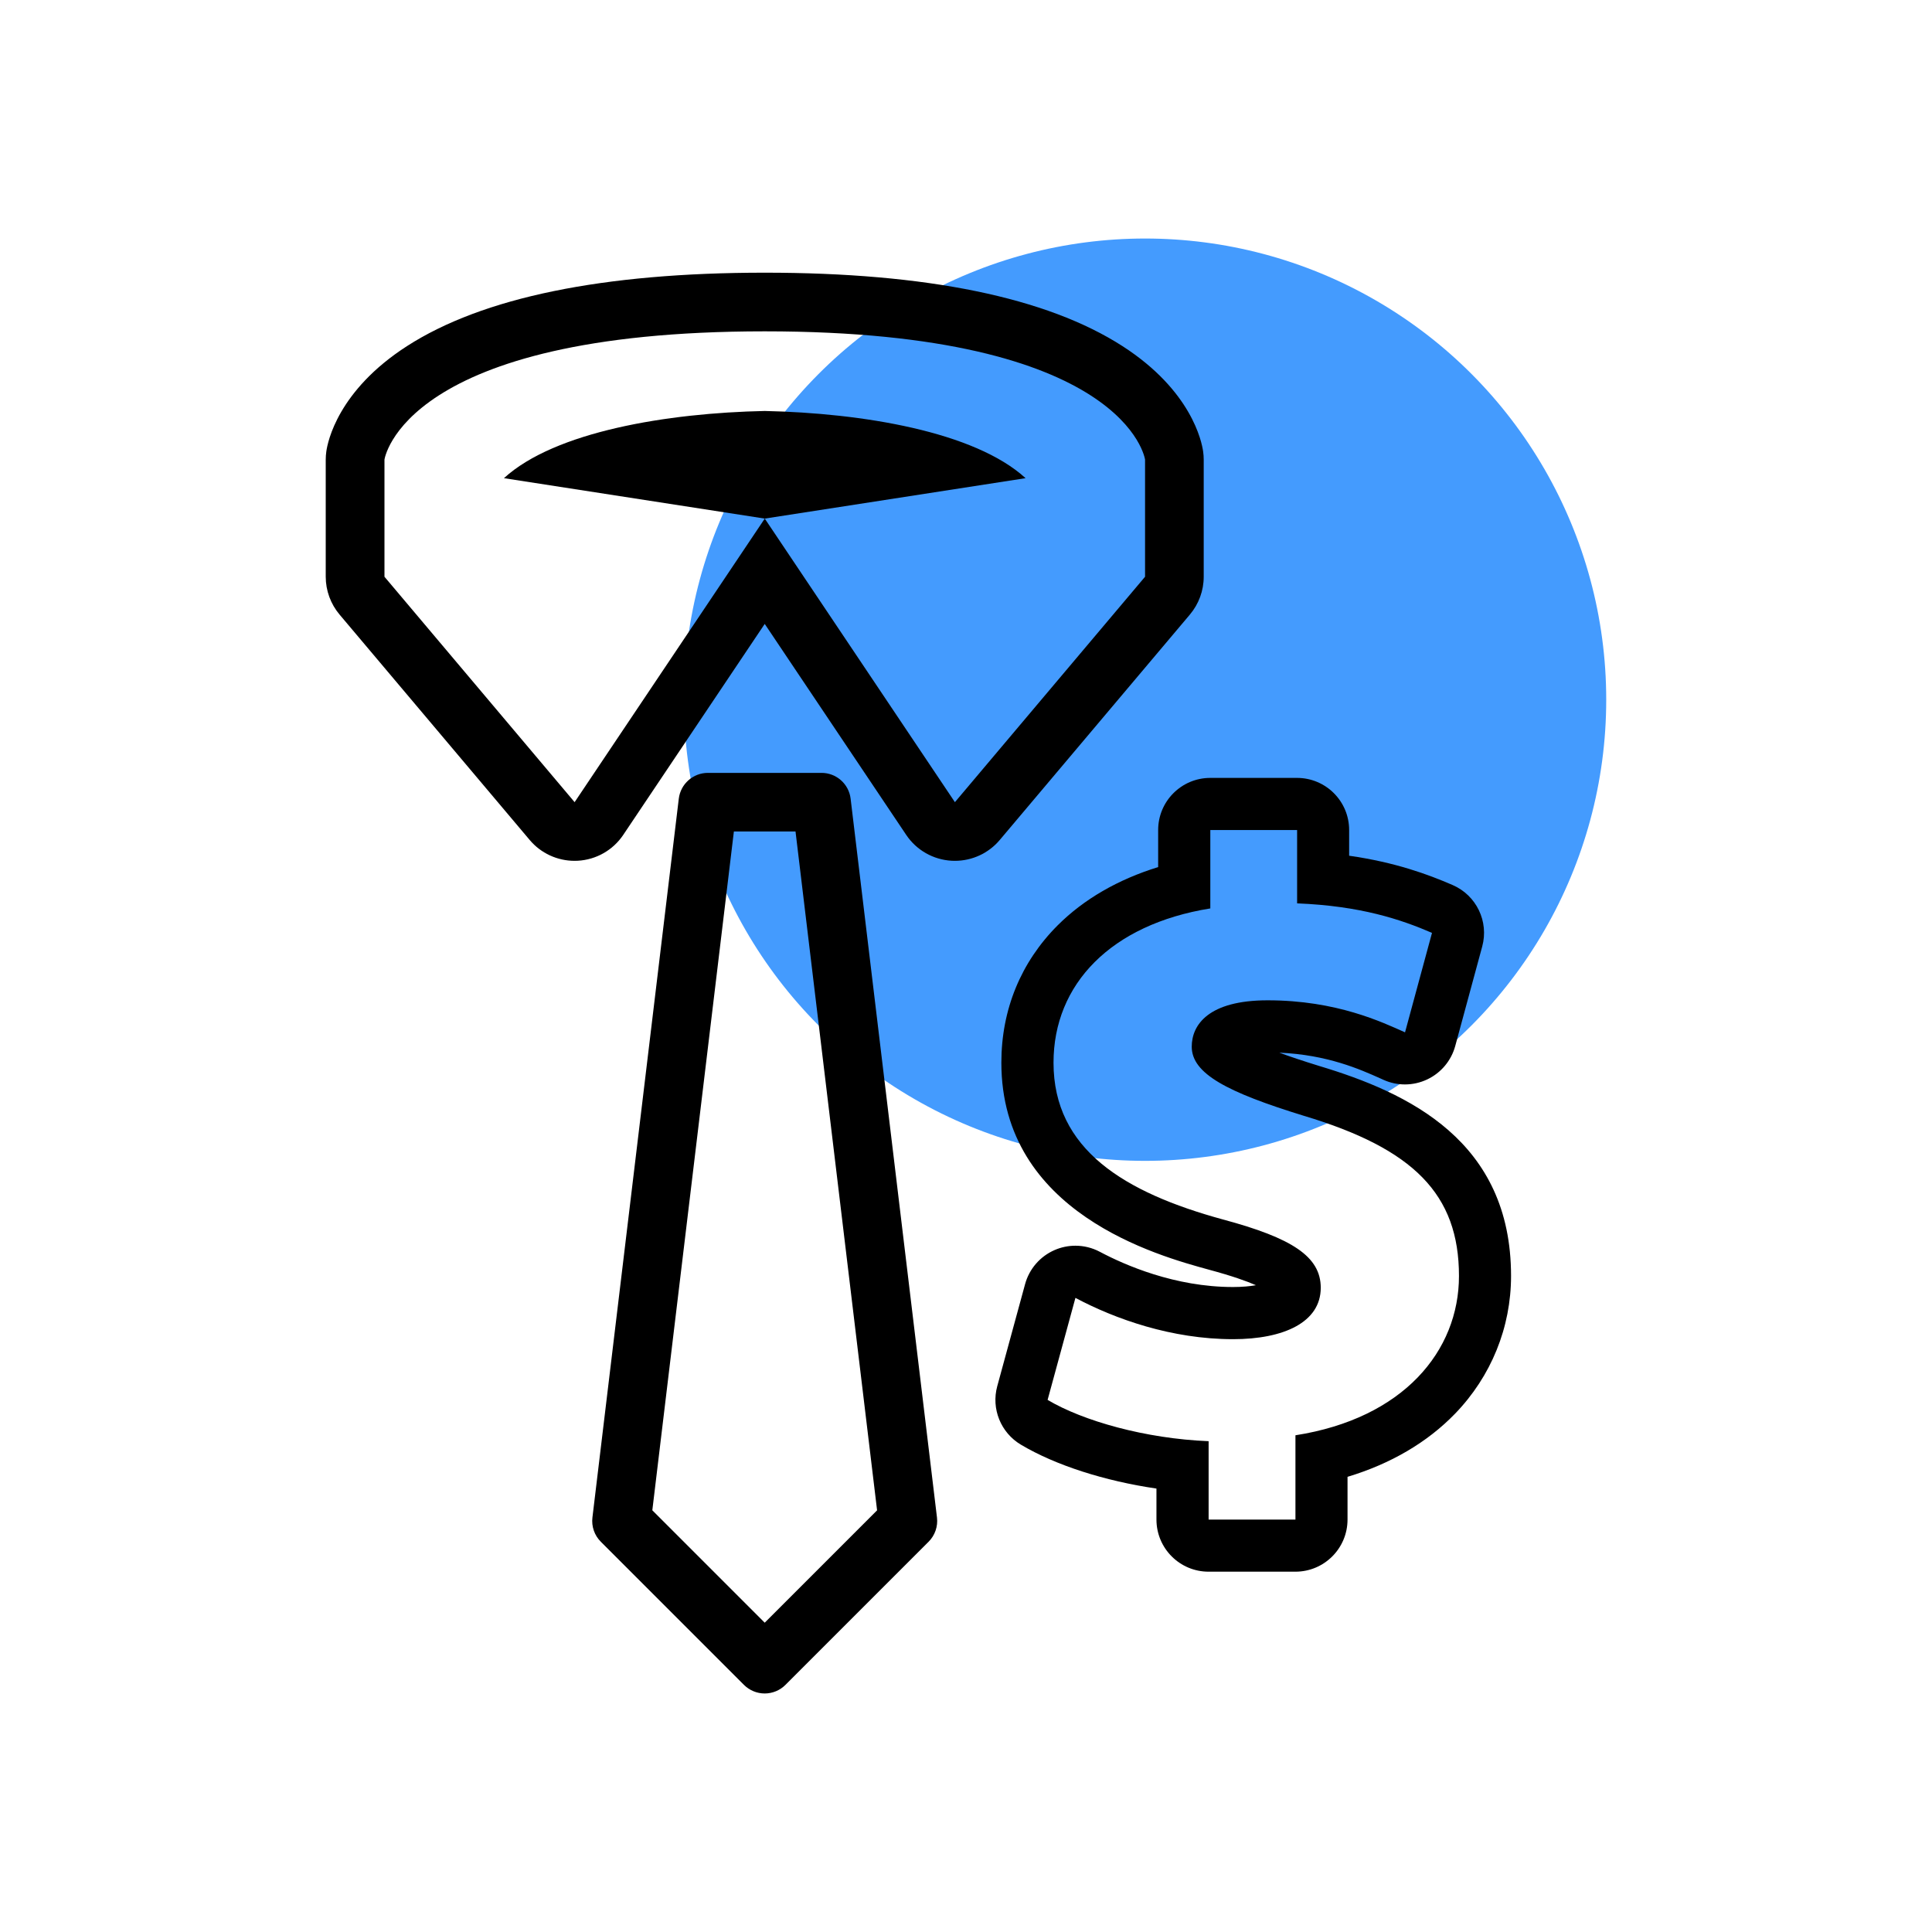 <?xml version="1.0" encoding="UTF-8"?>
<svg id="Layer_1" data-name="Layer 1" xmlns="http://www.w3.org/2000/svg" viewBox="0 0 500 500">
  <defs>
    <style>
      .cls-1 {
        fill: #449bfe;
      }
    </style>
  </defs>
  <circle class="cls-1" cx="296.34" cy="181.08" r="119.35"/>
  <path d="M197.91,438.27c-2.01,0-3.94-.8-5.37-2.22l-37.05-37.05c-1.65-1.65-2.45-3.96-2.17-6.27l22.35-186.03c.46-3.81,3.69-6.68,7.53-6.68h29.41c3.84,0,7.08,2.87,7.53,6.68l22.35,186.03c.28,2.31-.52,4.62-2.17,6.27l-37.05,37.05c-1.42,1.42-3.35,2.22-5.37,2.22ZM168.83,390.87l29.08,29.08,29.08-29.08-21.11-175.69h-15.95l-21.11,175.69Z"/>
  <path d="M197.91,85.75c93.79,0,98.43,33.2,98.43,33.2v30.31l-49.21,58.34-49.21-73.39,67.5-10.46c-13.19-12.06-42.32-16.86-67.5-17.39-25.19.52-54.31,5.33-67.5,17.39l67.5,10.46-49.21,73.39-49.21-58.34v-30.31s4.63-33.2,98.42-33.2M197.91,134.21h0M197.91,70.57c-41.86,0-73.02,6.4-92.61,19.02-17.83,11.49-20.5,24.72-20.85,27.26-.1.7-.15,1.4-.15,2.1v30.31c0,3.58,1.27,7.05,3.58,9.79l49.21,58.34c2.89,3.43,7.14,5.39,11.6,5.39.28,0,.56,0,.84-.02,4.76-.26,9.12-2.74,11.77-6.7l36.61-54.59,36.61,54.59c2.65,3.96,7.01,6.44,11.77,6.7.28.02.56.02.84.02,4.46,0,8.71-1.96,11.6-5.39l49.21-58.34c2.31-2.74,3.58-6.2,3.58-9.79v-30.31c0-.7-.05-1.4-.15-2.1-.35-2.54-3.02-15.77-20.85-27.26-19.59-12.62-50.74-19.02-92.61-19.02h0Z"/>
  <path d="M335.69,214.81v18.98c16.36.65,26.83,4.14,34.91,7.64l-6.98,25.74c-5.89-2.62-17.67-8.29-35.56-8.29-15.27,0-19.64,6.33-19.64,12,0,6.98,9.16,11.78,29.02,17.89,28.36,8.51,40.14,20.29,40.14,41.45,0,19.42-14.4,36.87-42.32,41.23v21.82h-22.47v-20.29c-16.36-.66-32.51-5.24-41.67-10.69l7.2-26.4c10.25,5.45,24.87,10.69,40.8,10.69,13.09,0,22.69-4.36,22.69-13.31,0-8.07-7.42-12.87-25.31-17.67-25.52-6.98-43.85-18.11-43.85-40.58,0-20.29,14.83-35.78,40.58-39.92v-20.29h22.47M335.69,201.32h-22.47c-7.45,0-13.49,6.04-13.49,13.49v9.59c-10.38,3.2-19.23,8.31-25.99,15.06-9.54,9.54-14.59,21.84-14.59,35.56,0,38.88,40.48,49.95,53.78,53.59,5.95,1.6,9.72,2.96,12.1,4-1.52.27-3.48.47-5.92.47-15.08,0-28.06-5.71-34.46-9.11-1.98-1.05-4.15-1.58-6.34-1.58-1.82,0-3.64.37-5.35,1.11-3.77,1.63-6.59,4.88-7.67,8.84l-7.2,26.4c-1.6,5.85.91,12.04,6.12,15.14,8.97,5.34,21.7,9.4,35.08,11.36v8.02c0,7.45,6.04,13.49,13.49,13.49h22.47c7.45,0,13.49-6.04,13.49-13.49v-11.06c11.16-3.36,20.65-8.91,27.84-16.35,9.34-9.66,14.48-22.32,14.48-35.64,0-34.94-26.55-47.41-49.71-54.36-4.21-1.3-7.57-2.43-10.26-3.42,12.47.54,20.92,4.33,26.12,6.65l.91.41c1.74.78,3.61,1.16,5.48,1.16,1.98,0,3.96-.44,5.79-1.31,3.56-1.69,6.2-4.85,7.23-8.65l6.98-25.74c1.76-6.47-1.51-13.25-7.67-15.91-6.38-2.76-14.85-5.88-26.77-7.58v-6.65c0-7.45-6.04-13.49-13.49-13.49h0Z"/>
</svg>